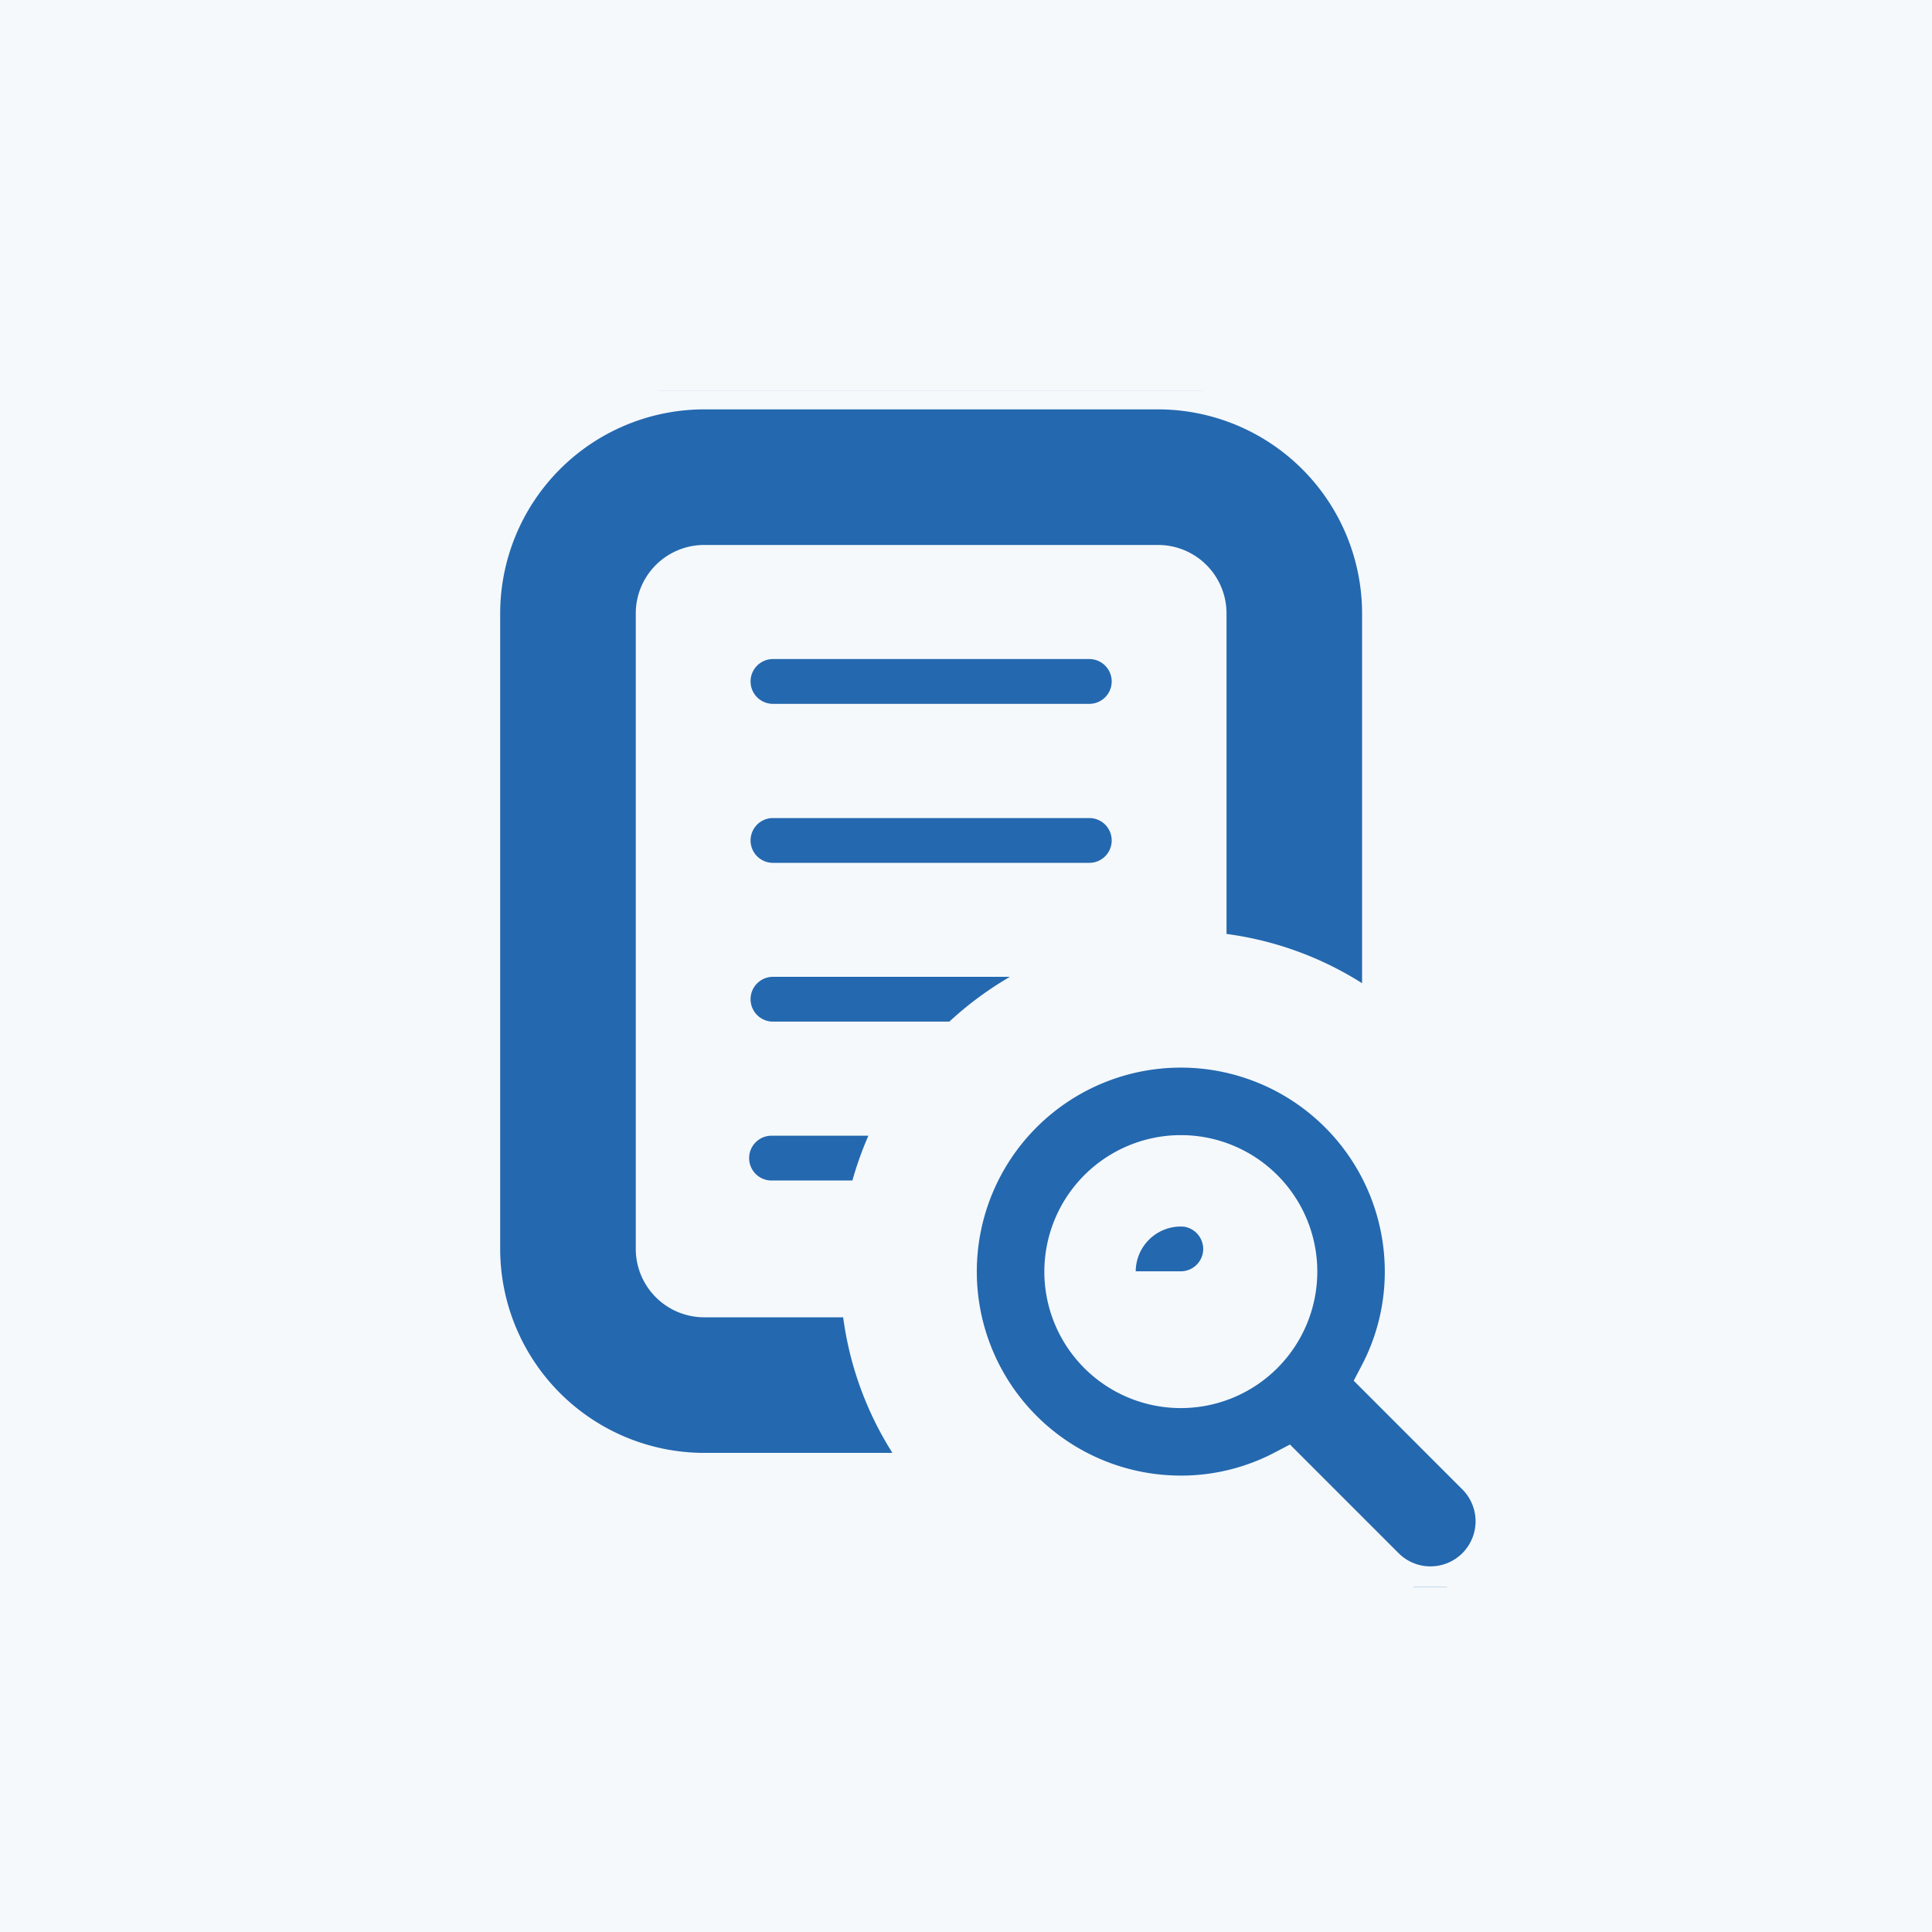 <svg xmlns="http://www.w3.org/2000/svg" xmlns:xlink="http://www.w3.org/1999/xlink" width="84" height="84" viewBox="0 0 84 84">
  <defs>
    <clipPath id="clip-path">
      <rect id="Rectangle_39" data-name="Rectangle 39" width="52" height="52" transform="translate(0.2 0.2)" fill="#f5f9fc"/>
    </clipPath>
  </defs>
  <g id="Group_69" data-name="Group 69" transform="translate(-242 -1431)">
    <rect id="Rectangle_25" data-name="Rectangle 25" width="84" height="84" transform="translate(242 1431)" fill="#f5f9fc"/>
    <g id="Mask_Group_1" data-name="Mask Group 1" transform="translate(258.8 1447.8)" clip-path="url(#clip-path)">
      <path id="icons8-analyze-50" d="M27.982,13.585a9.885,9.885,0,0,0-9.869,9.869V51.085a9.885,9.885,0,0,0,9.869,9.869H38.136a13.727,13.727,0,0,1-3.207-7.895H27.982a1.98,1.98,0,0,1-1.974-1.974V23.453a1.98,1.98,0,0,1,1.974-1.974H47.719a1.98,1.98,0,0,1,1.974,1.974V38.295A13.727,13.727,0,0,1,57.587,41.5V23.453a9.885,9.885,0,0,0-9.869-9.869ZM30.942,24.44a1.974,1.974,0,0,0,0,3.947H44.758a1.974,1.974,0,0,0,0-3.947Zm0,6.908a1.974,1.974,0,0,0,0,3.947H44.758a1.974,1.974,0,0,0,0-3.947Zm0,6.908a1.974,1.974,0,0,0,0,3.947h8.1a13.776,13.776,0,0,1,6.76-3.641,1.913,1.913,0,0,0-1.047-.306ZM48.706,42.2a9.869,9.869,0,1,0,4.558,18.613l4.2,4.2a2.96,2.96,0,0,0,4.186-4.186l-4.2-4.206A9.855,9.855,0,0,0,48.706,42.2ZM30.942,45.164a1.974,1.974,0,0,0,0,3.947h4.264a13.988,13.988,0,0,1,1.54-3.947Zm17.763,1.974a4.934,4.934,0,1,1-4.934,4.934A4.94,4.94,0,0,1,48.706,47.138Zm0,1.974a2.969,2.969,0,0,0-2.961,2.961,2.735,2.735,0,0,0,.177.987h2.783a1.975,1.975,0,0,0,.3-3.928A2.811,2.811,0,0,0,48.706,49.112Z" transform="translate(-14.166 -13.585)" fill="#2468af"/>
      <path id="icons8-analyze-50_-_Outline" data-name="icons8-analyze-50 - Outline" d="M27.982,12.585H47.719A10.881,10.881,0,0,1,58.587,23.453v20.2l-1.644-1.382a12.672,12.672,0,0,0-7.32-2.975l-.931-.065V23.453a.975.975,0,0,0-.974-.974H27.982a.975.975,0,0,0-.974.974V51.085a.975.975,0,0,0,.974.974h7.88l.065.931A12.672,12.672,0,0,0,38.9,60.31l1.382,1.644h-12.3A10.881,10.881,0,0,1,17.113,51.085V23.453A10.881,10.881,0,0,1,27.982,12.585ZM56.587,39.533V23.453a8.879,8.879,0,0,0-8.869-8.869H27.982a8.879,8.879,0,0,0-8.869,8.869V51.085a8.879,8.879,0,0,0,8.869,8.869h8.185a14.589,14.589,0,0,1-2.142-5.895H27.982a2.977,2.977,0,0,1-2.974-2.974V23.453a2.977,2.977,0,0,1,2.974-2.974H47.719a2.977,2.977,0,0,1,2.974,2.974V37.391A14.589,14.589,0,0,1,56.587,39.533ZM30.942,23.44H44.758a2.974,2.974,0,0,1,0,5.947H30.942a2.974,2.974,0,0,1,0-5.947Zm13.816,3.947a.974.974,0,0,0,0-1.947H30.942a.974.974,0,0,0,0,1.947ZM30.942,30.348H44.758a2.974,2.974,0,0,1,0,5.947H30.942a2.974,2.974,0,0,1,0-5.947ZM44.758,34.3a.974.974,0,0,0,0-1.947H30.942a.974.974,0,0,0,0,1.947ZM30.942,37.256H44.758a2.924,2.924,0,0,1,1.589.466l2.036,1.314-2.37.5a12.759,12.759,0,0,0-6.268,3.378l-.292.285H30.942a2.974,2.974,0,0,1,0-5.947Zm10.331,2H30.942a.974.974,0,0,0,0,1.947h7.7A14.917,14.917,0,0,1,41.274,39.256ZM48.706,41.2A10.881,10.881,0,0,1,59.574,52.072a10.693,10.693,0,0,1-.915,4.351l3.7,3.7a3.96,3.96,0,1,1-5.6,5.6l-3.7-3.7a10.7,10.7,0,0,1-4.353.915,10.869,10.869,0,1,1,0-21.737ZM59.561,64.888a1.96,1.96,0,0,0,1.386-3.346l-4.724-4.726.341-.651a8.74,8.74,0,0,0,1.01-4.093,8.869,8.869,0,1,0-8.869,8.869,8.75,8.75,0,0,0,4.095-1.01l.651-.341,4.723,4.723A1.948,1.948,0,0,0,59.561,64.888ZM30.942,44.164h7.535l-.866,1.5a13.006,13.006,0,0,0-1.43,3.666l-.175.782H30.942a2.974,2.974,0,1,1,0-5.947Zm4.18,2h-4.18a.974.974,0,1,0,0,1.947h3.485A14.989,14.989,0,0,1,35.122,46.164Zm13.584-.026a5.934,5.934,0,1,1-5.934,5.934A5.941,5.941,0,0,1,48.706,46.138Zm0,9.869a3.935,3.935,0,0,0,.806-7.786,2.975,2.975,0,0,1-.806,5.838H45.311A3.937,3.937,0,0,0,48.706,56.007Zm.162-5.884c-.088-.009-.139-.011-.162-.011a1.963,1.963,0,0,0-1.961,1.947h1.961a.975.975,0,0,0,.974-.974A.988.988,0,0,0,48.868,50.122Z" transform="translate(-14.166 -13.585)" fill="#f5f9fc"/>
    </g>
  </g>
</svg>
